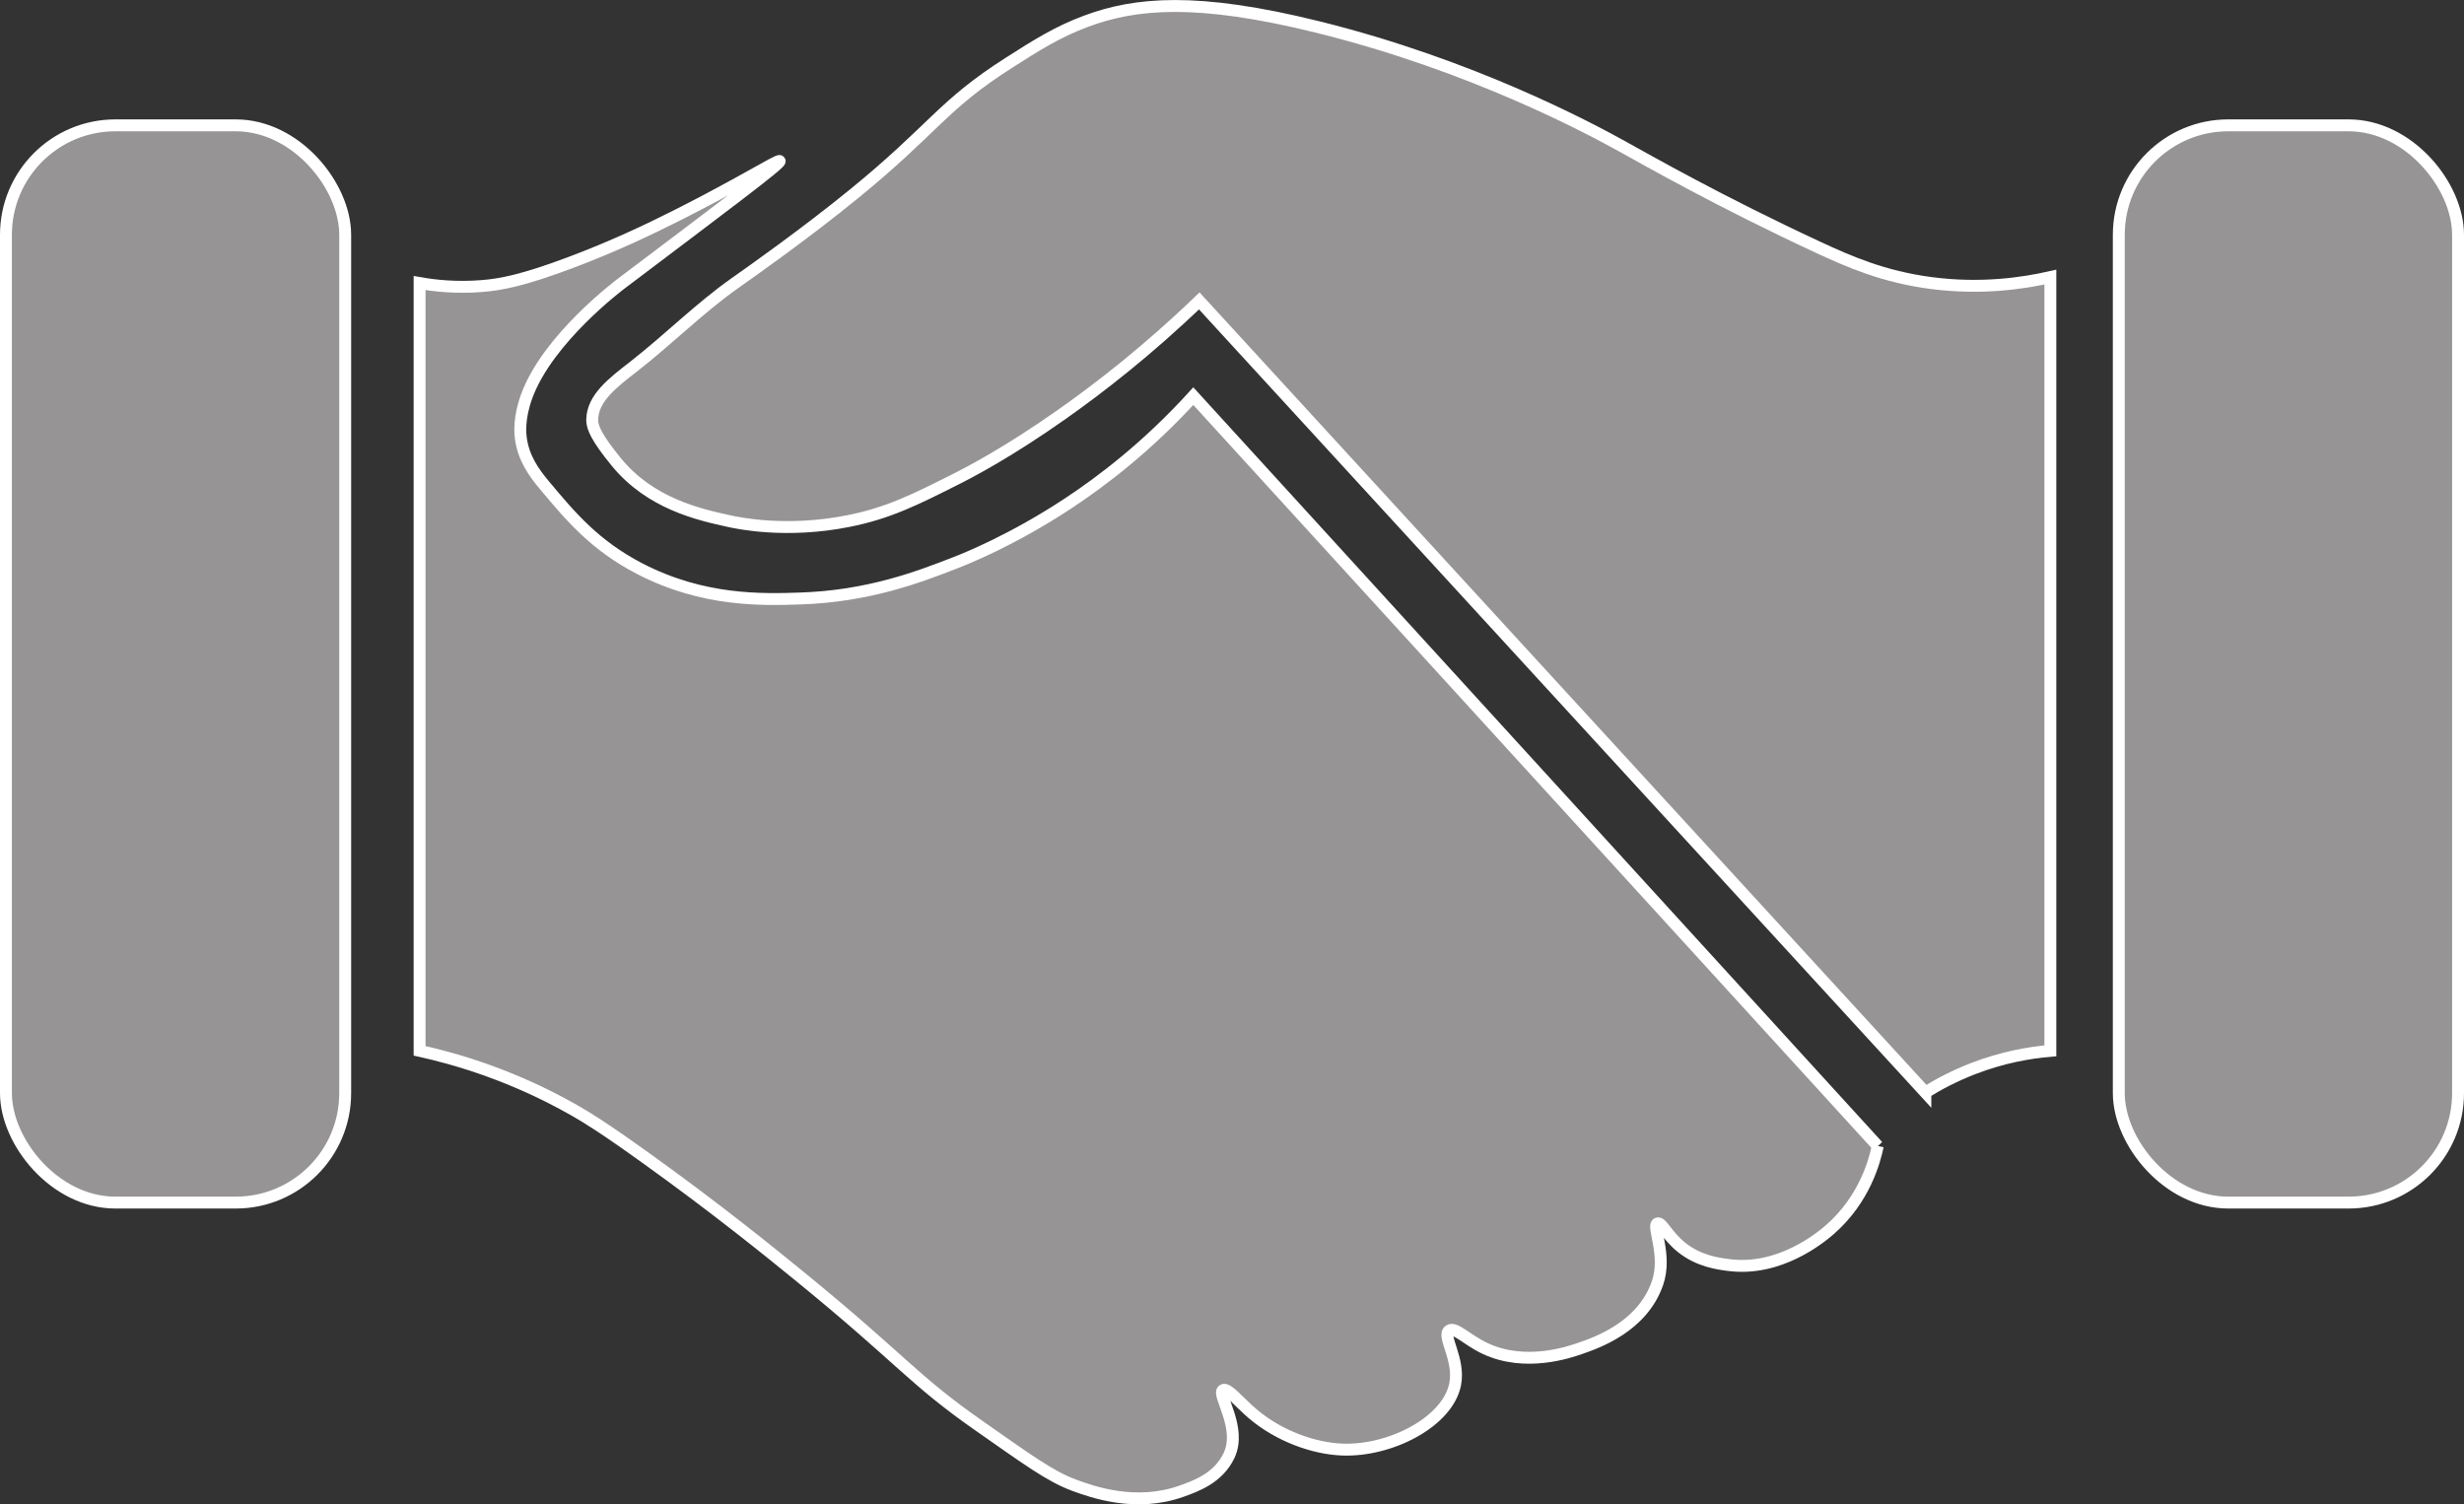 <?xml version="1.0" encoding="UTF-8"?>
<svg id="Layer_2" data-name="Layer 2" xmlns="http://www.w3.org/2000/svg" viewBox="0 0 414 252.76">
  <rect x="0" y="0" width="414" height="252.76" fill="#333333" stroke="none"/>
  <defs>
    <style>
      .cls-1 {
        fill: #969494;
      }

      .cls-1, .cls-2 {
        stroke: #fff;
        stroke-miterlimit: 10;
        stroke-width: 2px;
      }

      .cls-2 {
        fill: #969494;
      }
    </style>
  </defs>
  <g id="Layer_12" data-name="Layer 12">
    <rect class="cls-1" x="1" y="21.06" width="57" height="181" rx="18.39" ry="18.39"/>
    <rect class="cls-1" x="356" y="21.06" width="57" height="181" rx="18.39" ry="18.39"/>
    <path class="cls-2" d="M315.5,192.56c-.51,2.46-2.18,8.89-8,14-1.7,1.49-8.54,7.08-17,6-1.82-.23-5.09-.65-8-3-2.43-1.97-3.31-4.24-4-4-1.02.36,1.62,5.28,0,10-2.53,7.37-10.14,10.01-13,11-1.84.64-9.24,3.2-16,0-3.12-1.48-5.03-3.67-6-3-1.28.88,1.81,4.79,1,9-1.22,6.31-10.83,11.32-19,11-4.8-.19-10.61-2.27-15-6-2.38-2.02-4.25-4.44-5-4-1.12.66,3.22,6.31,1,11-1.8,3.8-5.58,5.14-8,6-7.64,2.71-14.88.15-18-1-4.1-1.51-8.01-4.42-16-10-11.21-7.83-12.84-10.99-30-25-5.07-4.14-14.01-11.4-26-20-7.18-5.15-9.93-6.82-12-8-10.23-5.82-19.62-8.58-26-10V47.56c2.49.44,6.14.85,10.5.5,3.09-.25,6.78-.9,15-4,6.93-2.61,12.69-5.32,18-8,10.47-5.29,16.81-9.3,17-9,.25.39-9.78,7.87-26.5,20.5-.49.37-12.46,9.35-16,19-1.38,3.75-1.08,6.38-1,7,.44,3.4,2.17,5.81,4,8,4.36,5.21,8.42,10.07,16,14,10.7,5.54,20.66,5.21,27,5,11.36-.38,19.75-3.56,26-6,1.76-.68,9.62-3.81,19-10,5.71-3.77,13.3-9.54,21-18l115,126Z"/>
    <path class="cls-2" d="M323.5,183.56c2.16-1.35,4.83-2.77,8-4,5.01-1.94,9.55-2.7,13-3V46.56c-4.63,1.05-11.66,2.09-20,1-8.07-1.05-13.91-3.64-19-6-16.42-7.62-28.58-14.56-33-17-5.46-3.02-25.11-13.58-51-20-20.48-5.08-30.73-4.07-39-1-4.83,1.79-8.41,4.07-13,7-11.28,7.19-12.49,10.98-26,22-8.12,6.63-17.3,13.1-20,15-6,4.23-11.21,9.49-17,14-3.52,2.74-6.96,5.32-7,9-.01,1.26.75,3.01,4,7,5.76,7.08,13.91,8.88,19,10,1.68.37,9.7,2.04,20,0,6.74-1.33,11.28-3.62,18-7,2.35-1.18,8.81-4.52,18-11,6.23-4.39,14.27-10.61,23-19l122,133Z"/>
  </g>
</svg>